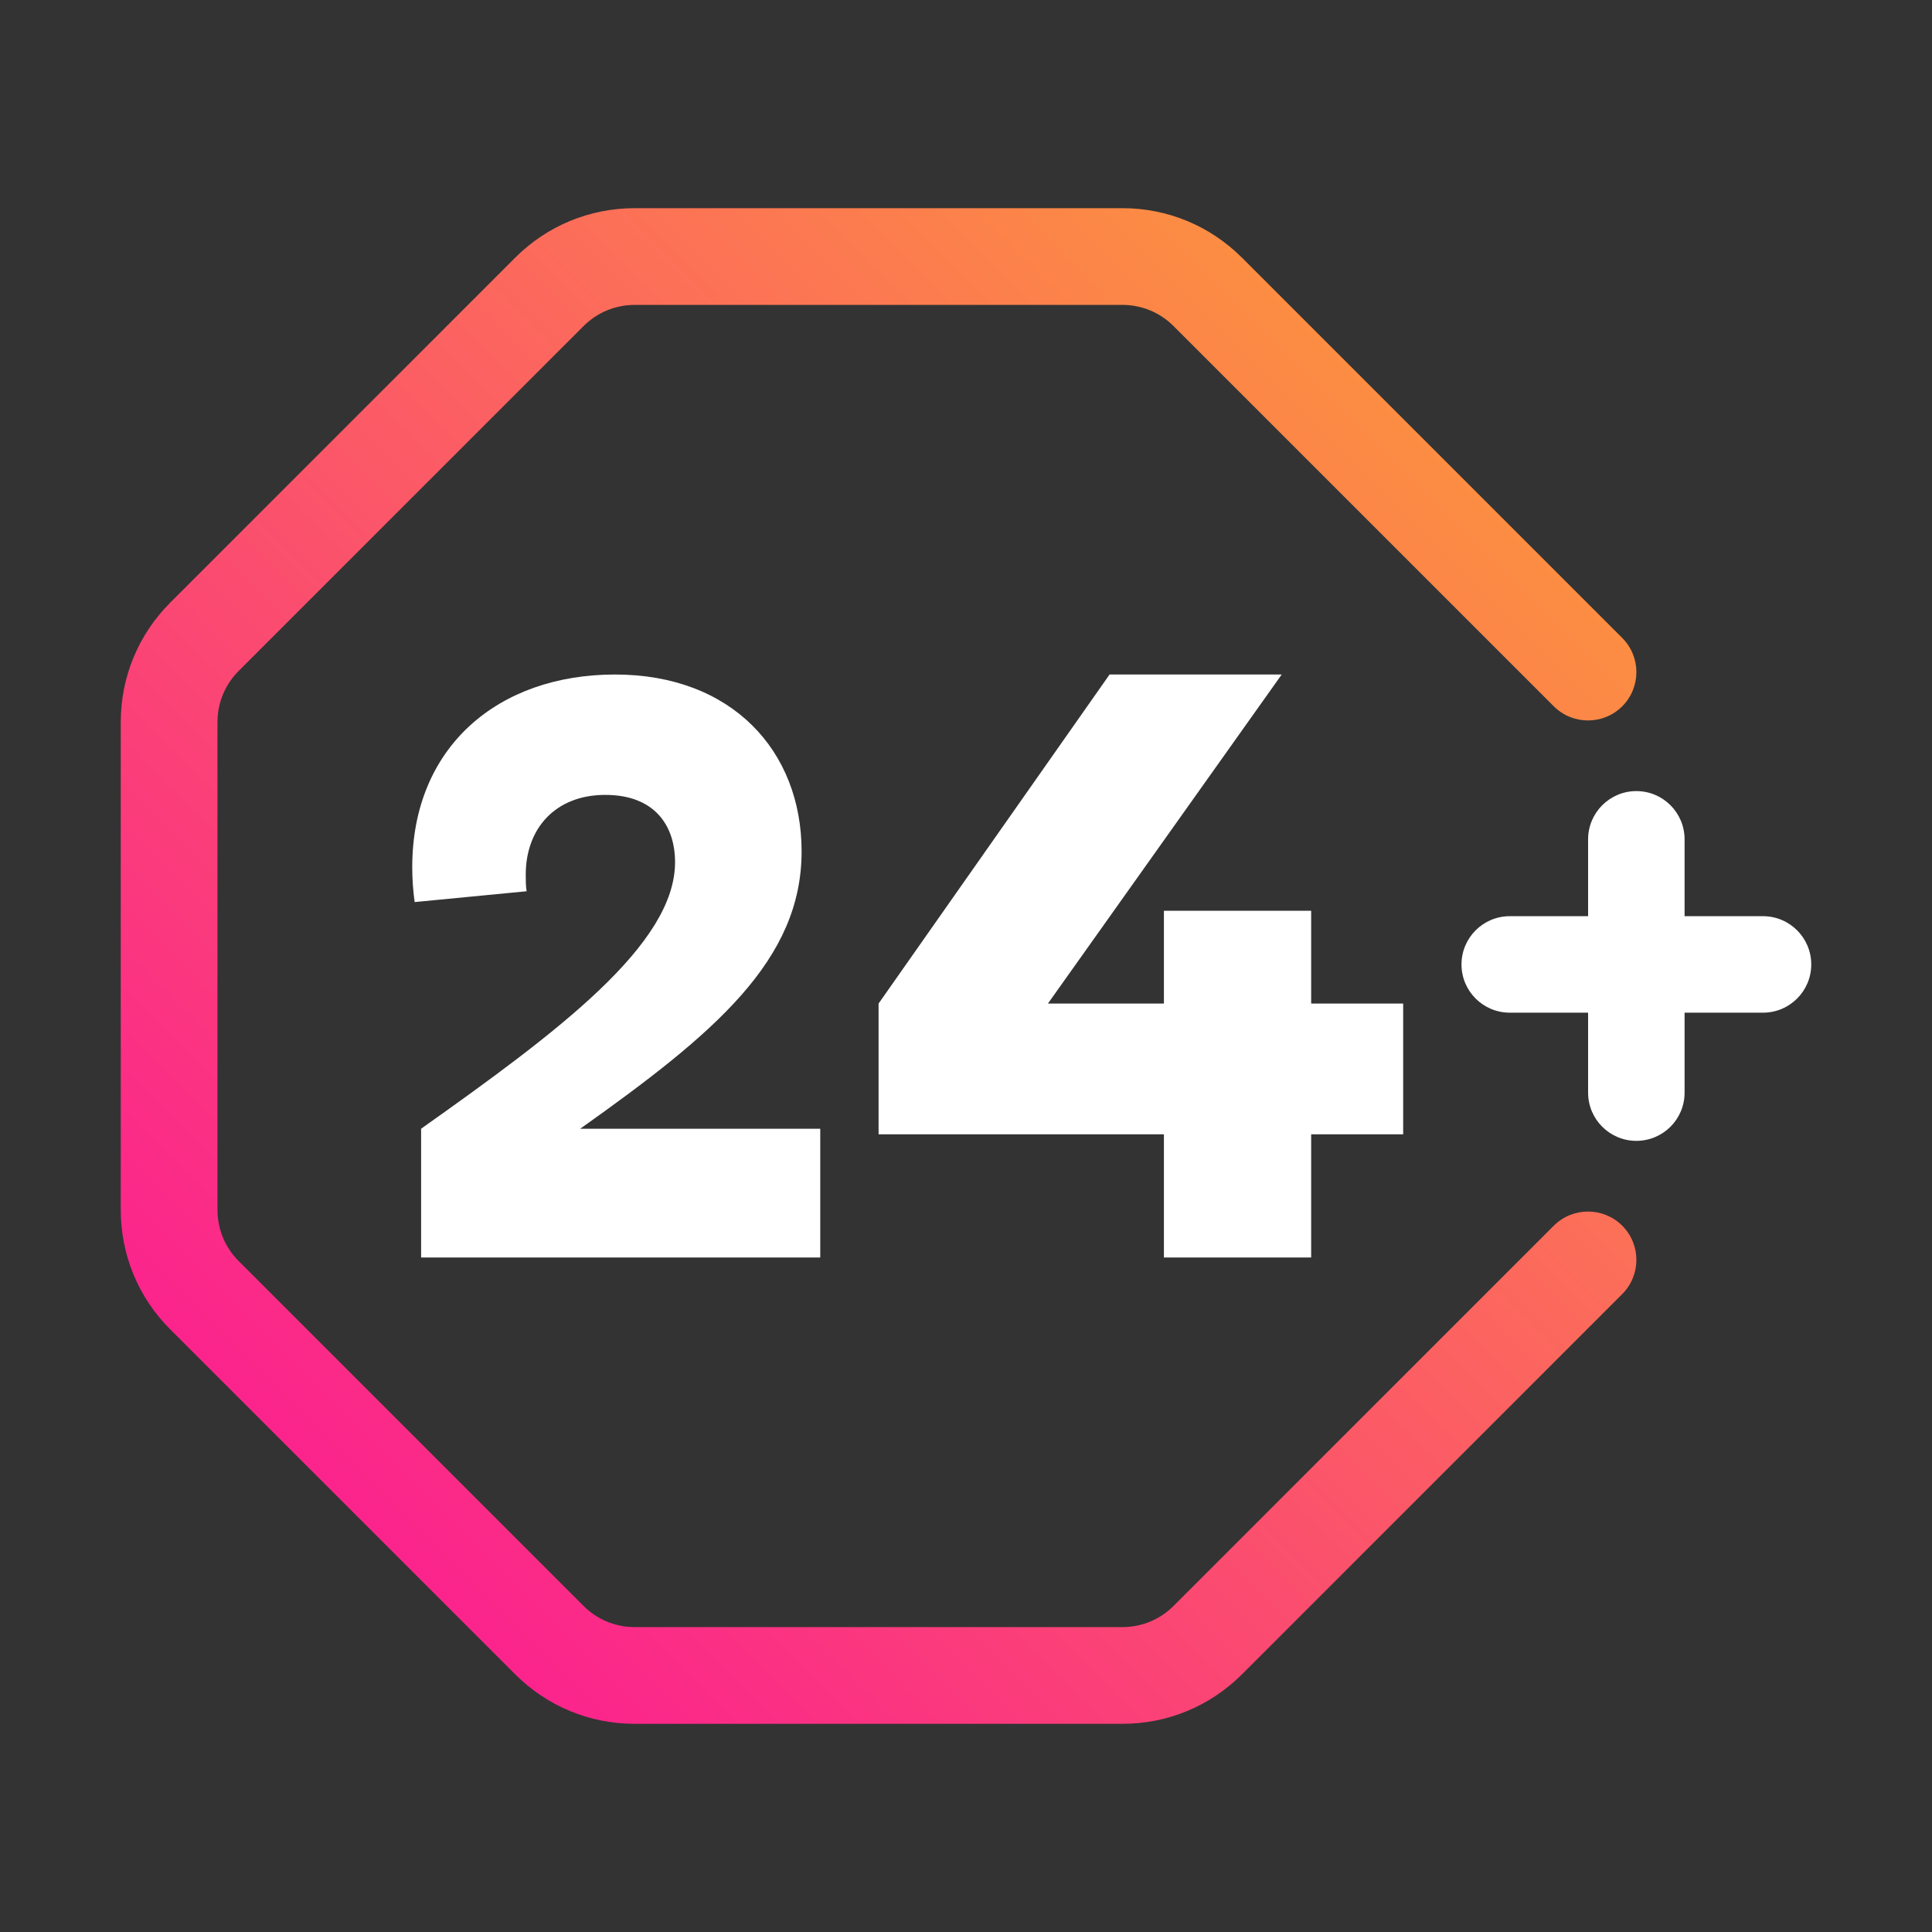 <svg width="32" height="32" viewBox="0 0 32 32" fill="none" xmlns="http://www.w3.org/2000/svg">
<rect x="0" y="0" width="32" height="32" fill="#333333" stroke="none"/>
<path d="M18.59 28.552H10.514C9.765 28.552 9.061 28.26 8.532 27.731L2.821 22.02C2.291 21.491 2 20.787 2 20.038V11.962C2 11.213 2.292 10.509 2.821 9.98L8.532 4.269C9.061 3.74 9.765 3.448 10.514 3.448H18.59C19.339 3.448 20.042 3.74 20.572 4.269L26.869 10.566C27.182 10.879 27.182 11.386 26.869 11.699C26.556 12.011 26.049 12.011 25.736 11.699L19.439 5.402C19.212 5.175 18.911 5.05 18.59 5.05H10.514C10.193 5.05 9.891 5.175 9.664 5.402L3.954 11.112C3.727 11.339 3.602 11.641 3.602 11.962V20.038C3.602 20.359 3.727 20.661 3.954 20.888L9.664 26.598C9.891 26.825 10.193 26.95 10.514 26.95H18.59C18.911 26.95 19.212 26.825 19.439 26.598L25.736 20.301C26.049 19.989 26.556 19.989 26.869 20.301C27.182 20.614 27.182 21.121 26.869 21.434L20.572 27.731C20.042 28.26 19.339 28.552 18.59 28.552Z" fill="url(#paint0_linear_1_218)"/>
<path d="M27.103 18.896C26.662 18.896 26.304 18.539 26.304 18.098V16.773H25.006C24.565 16.773 24.207 16.416 24.207 15.974C24.207 15.533 24.565 15.175 25.006 15.175H26.304V13.902C26.304 13.461 26.662 13.103 27.103 13.103C27.545 13.103 27.902 13.461 27.902 13.902V15.175H29.201C29.642 15.175 30 15.533 30 15.974C30 16.416 29.642 16.773 29.201 16.773H27.902V18.098C27.902 18.539 27.545 18.896 27.103 18.896Z" fill="white"/>
<path d="M6.975 20.827V18.695C9.246 17.086 11.181 15.642 11.181 14.281C11.181 13.676 10.845 13.166 10.025 13.166C9.205 13.166 8.708 13.716 8.708 14.487C8.708 14.583 8.708 14.666 8.722 14.762L6.868 14.941C6.841 14.749 6.828 14.556 6.828 14.363C6.828 12.369 8.252 11.172 10.187 11.172C12.122 11.172 13.277 12.438 13.277 14.102C13.277 15.904 11.839 17.114 9.609 18.696H13.586V20.828H6.975L6.975 20.827Z" fill="white"/>
<path d="M19.278 18.788H14.552V16.622L18.378 11.172H21.229L17.357 16.622H19.278V15.085H21.717V16.622H23.241V18.788H21.717V20.828H19.278V18.788Z" fill="white"/>
<defs>
<linearGradient id="paint0_linear_1_218" x1="5.676" y1="24.876" x2="23.427" y2="7.125" gradientUnits="userSpaceOnUse">
<stop stop-color="#FB248C"/>
<stop offset="1" stop-color="#FC8D43"/>
</linearGradient>
</defs>
</svg>
